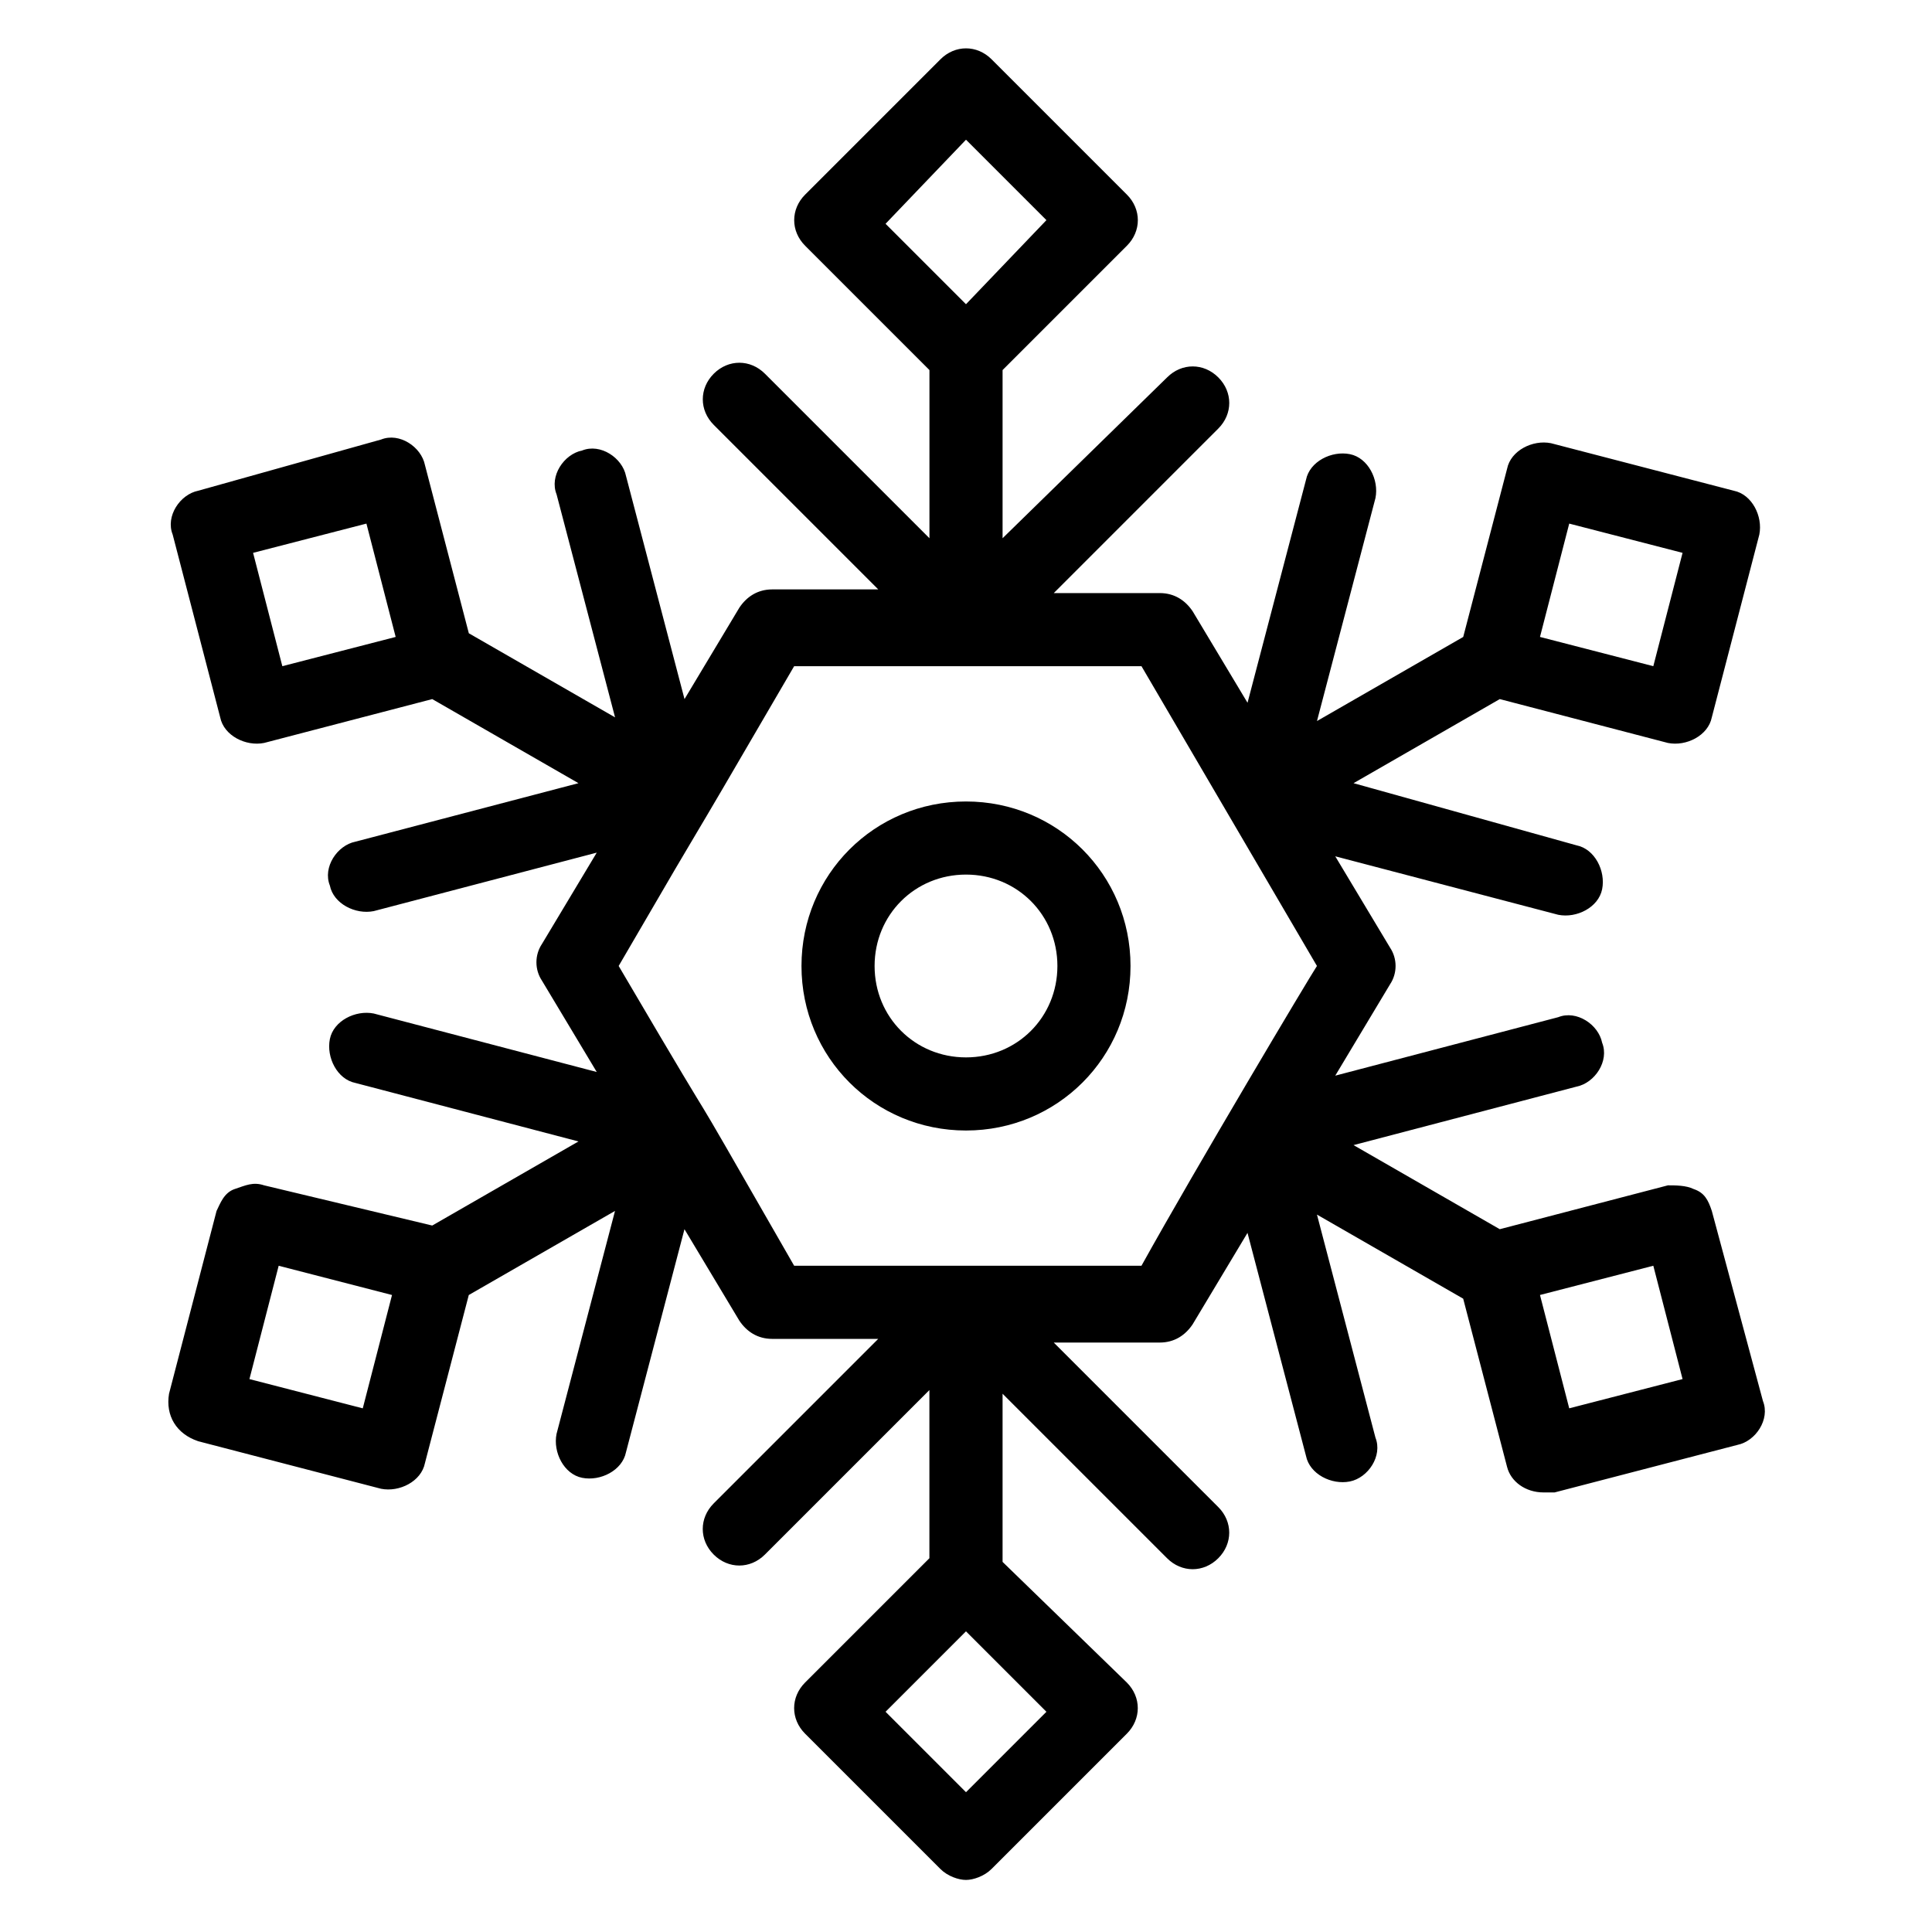 <?xml version="1.0" encoding="UTF-8"?>
<!-- Uploaded to: ICON Repo, www.svgrepo.com, Generator: ICON Repo Mixer Tools -->
<svg fill="#000000" width="800px" height="800px" version="1.1" viewBox="144 144 512 512" xmlns="http://www.w3.org/2000/svg">
 <g>
  <path d="m597.65 464.91c-0.969-2.906-1.938-4.844-4.844-5.812-1.941-0.973-4.848-0.973-6.785-0.973l-44.566 11.625-38.754-22.285 59.102-15.5c4.844-0.969 8.719-6.781 6.781-11.625-0.969-4.844-6.781-8.719-11.625-6.781l-59.102 15.5 14.531-24.223c1.938-2.906 1.938-6.781 0-9.688l-14.531-24.219 59.102 15.5c4.844 0.969 10.656-1.938 11.625-6.781s-1.938-10.656-6.781-11.625l-59.102-16.473 38.754-22.285 44.566 11.625c4.844 0.969 10.656-1.938 11.625-6.781l12.594-48.441c0.969-4.844-1.938-10.656-6.781-11.625l-48.441-12.594c-4.844-0.969-10.656 1.938-11.625 6.781l-11.625 44.566-38.754 22.285 15.5-59.102c0.969-4.844-1.938-10.656-6.781-11.625s-10.656 1.938-11.625 6.781l-15.5 59.102-14.531-24.223c-1.938-2.906-4.844-4.844-8.719-4.844h-28.098l43.598-43.598c3.875-3.875 3.875-9.688 0-13.562s-9.688-3.875-13.562 0l-43.605 42.625v-44.566l32.941-32.941c3.875-3.875 3.875-9.688 0-13.562l-35.848-35.848c-3.875-3.875-9.688-3.875-13.562 0l-35.848 35.848c-3.875 3.875-3.875 9.688 0 13.562l32.938 32.941v44.566l-43.598-43.598c-3.875-3.875-9.688-3.875-13.562 0s-3.875 9.688 0 13.562l43.598 43.598h-28.098c-3.875 0-6.781 1.938-8.719 4.844l-14.531 24.223-15.5-59.102c-0.969-4.844-6.781-8.719-11.625-6.781-4.844 0.969-8.719 6.781-6.781 11.625l15.5 59.102-38.754-22.285-11.625-44.566c-0.969-4.844-6.781-8.719-11.625-6.781l-48.453 13.566c-4.844 0.969-8.719 6.781-6.781 11.625l12.594 48.441c0.969 4.844 6.781 7.75 11.625 6.781l44.566-11.625 38.754 22.285-59.102 15.5c-4.844 0.969-8.719 6.781-6.781 11.625 0.969 4.844 6.781 7.75 11.625 6.781l59.102-15.5-14.531 24.223c-1.938 2.906-1.938 6.781 0 9.688l14.531 24.223-59.102-15.5c-4.844-0.969-10.656 1.938-11.625 6.781s1.938 10.656 6.781 11.625l59.102 15.5-38.754 22.285-44.562-10.656c-2.906-0.969-4.844 0-7.75 0.969s-3.875 3.875-4.844 5.812l-12.594 48.441c-0.973 5.816 1.934 10.66 7.746 12.598l48.441 12.594c4.844 0.969 10.656-1.938 11.625-6.781l11.625-44.566 38.754-22.285-15.5 59.102c-0.969 4.844 1.938 10.656 6.781 11.625s10.656-1.938 11.625-6.781l15.5-59.102 14.531 24.223c1.938 2.906 4.844 4.844 8.719 4.844h28.098l-43.598 43.598c-3.875 3.875-3.875 9.688 0 13.562s9.688 3.875 13.562 0l43.598-43.598v44.566l-32.941 32.941c-3.875 3.875-3.875 9.688 0 13.562l35.848 35.848c1.938 1.938 4.844 2.906 6.781 2.906s4.844-0.969 6.781-2.906l35.848-35.848c3.875-3.875 3.875-9.688 0-13.562l-32.926-31.969v-44.566l43.598 43.598c3.875 3.875 9.688 3.875 13.562 0s3.875-9.688 0-13.562l-43.598-43.598h28.098c3.875 0 6.781-1.938 8.719-4.844l14.531-24.223 15.5 59.102c0.969 4.844 6.781 7.75 11.625 6.781s8.719-6.781 6.781-11.625l-15.5-59.102 38.754 22.285 11.625 44.566c0.969 3.875 4.844 6.781 9.688 6.781h2.906l48.441-12.594c4.844-0.969 8.719-6.781 6.781-11.625zm-37.789-182.15 30.035 7.75-7.75 30.035-30.035-7.75zm-341.04 37.785-7.75-30.035 30.035-7.75 7.75 30.035zm21.316 196.68-30.035-7.75 7.75-30.035 30.035 7.75zm159.86-336.2 21.316 21.316-21.316 22.281-21.316-21.316zm0 437.93-21.316-21.316 21.316-21.316 21.316 21.316zm46.504-139.52h-92.043c-37.785-65.883-10.656-18.41-46.504-79.445 31.004-53.289 8.719-14.531 46.504-79.445h92.043l46.504 79.445c-1.938 2.906-31.973 53.285-46.504 79.445zm113.36 37.785-7.75-30.035 30.035-7.75 7.75 30.035z"/>
  <path d="m400 356.4c-24.223 0-43.598 19.379-43.598 43.598 0 24.223 19.379 43.598 43.598 43.598 24.223 0 43.598-19.379 43.598-43.598s-19.379-43.598-43.598-43.598zm0 67.82c-13.562 0-24.223-10.656-24.223-24.223 0-13.562 10.656-24.223 24.223-24.223 13.562 0 24.223 10.656 24.223 24.223-0.004 13.566-10.66 24.223-24.223 24.223z"/>
 </g>
</svg>